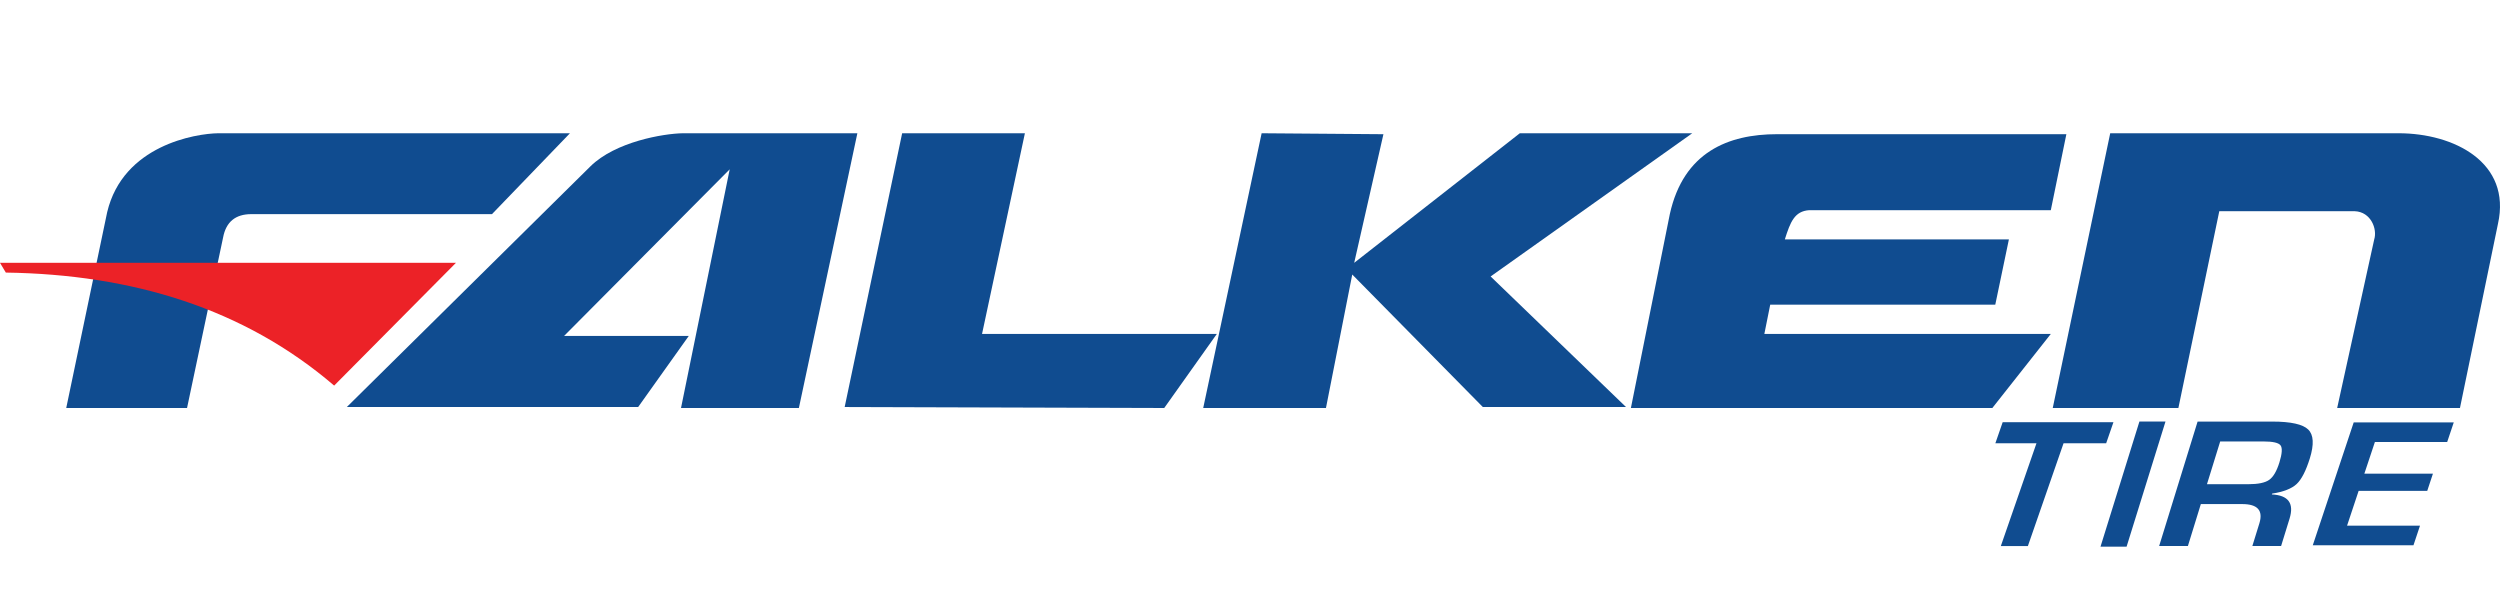 <?xml version="1.0" encoding="utf-8"?>
<!-- Generator: Adobe Illustrator 16.0.0, SVG Export Plug-In . SVG Version: 6.00 Build 0)  -->
<!DOCTYPE svg PUBLIC "-//W3C//DTD SVG 1.1 Basic//EN" "http://www.w3.org/Graphics/SVG/1.1/DTD/svg11-basic.dtd">
<svg version="1.1" baseProfile="basic" id="Layer_1"
	 xmlns="http://www.w3.org/2000/svg" xmlns:xlink="http://www.w3.org/1999/xlink" x="0px" y="0px" width="130px" height="32px"
	 viewBox="0 0 130 32" xml:space="preserve">
<path fill="#104C90" d="M11.601,12.349l-1.875,8.867H3.444l2.129-10.183c0.828-3.479,4.593-4.087,5.775-4.104h18.289l-4.054,4.206
	H13.071C12.244,11.134,11.753,11.54,11.601,12.349"/>
<path fill="#EC2227" d="M0,13.667h23.709l-6.333,6.384c-4.682-4.014-10.5-5.782-17.073-5.877L0,13.667z"/>
<path fill="#104C90" d="M18.035,21.165L30.701,8.651c1.3-1.283,3.798-1.706,4.812-1.722h9.07l-3.041,14.287h-6.129l2.532-12.412
	l-8.611,8.663h6.484l-2.634,3.698H18.035z"/>
<polygon fill="#104C90" points="43.923,21.165 46.912,6.929 53.295,6.929 51.066,17.365 63.275,17.365 60.54,21.216 "/>
<polygon fill="#104C90" points="65.605,6.929 62.567,21.216 68.95,21.216 70.317,14.275 77.107,21.165 84.552,21.165 77.512,14.376 
	87.997,6.929 79.031,6.929 70.418,13.667 71.938,6.979 "/>
<g>
	<path fill="#104C90" d="M84.807,21.216h18.795l3.04-3.851H91.746l0.305-1.521h11.703l0.708-3.394H92.811
		c0.287-0.912,0.506-1.468,1.268-1.521h12.563l0.809-3.951H92.405c-2.533,0-4.861,0.929-5.574,4.154L84.807,21.216z"/>
	<path fill="#104C90" d="M106.743,21.216l2.988-14.287h14.994c2.889,0,5.879,1.521,5.169,4.711l-1.976,9.576h-6.385l1.926-8.765
		c0.17-0.54-0.17-1.435-1.012-1.468h-7.044l-2.127,10.233H106.743z"/>
</g>
<polygon fill="#104C90" points="107.305,23.049 105.45,28.394 104.043,28.394 105.897,23.049 103.759,23.049 104.139,21.955 
	109.899,21.955 109.521,23.049 "/>
<polygon fill="#104C90" points="112.606,21.919 110.582,28.428 109.226,28.428 111.25,21.919 "/>
<g>
	<path fill="#104C90" d="M112.276,28.392l1.999-6.47h3.883c0.966,0,1.59,0.139,1.87,0.414c0.281,0.273,0.308,0.771,0.086,1.492
		c-0.203,0.653-0.433,1.101-0.688,1.341c-0.257,0.239-0.682,0.407-1.275,0.498l-0.015,0.043c0.86,0.044,1.166,0.462,0.922,1.256
		l-0.44,1.426h-1.495l0.365-1.18c0.205-0.667-0.092-1-0.892-1h-2.152l-0.673,2.18H112.276z M114.762,25.179h2.148
		c0.511,0,0.874-0.075,1.088-0.226s0.389-0.451,0.53-0.902c0.143-0.461,0.163-0.759,0.059-0.894
		c-0.102-0.134-0.398-0.201-0.887-0.201h-2.25L114.762,25.179z"/>
</g>
<polygon fill="#104C90" points="123.495,22.983 122.946,24.632 126.512,24.632 126.216,25.526 122.649,25.526 122.047,27.335 
	125.84,27.335 125.5,28.355 120.264,28.355 122.393,21.963 127.596,21.963 127.254,22.983 "/>
</svg>
